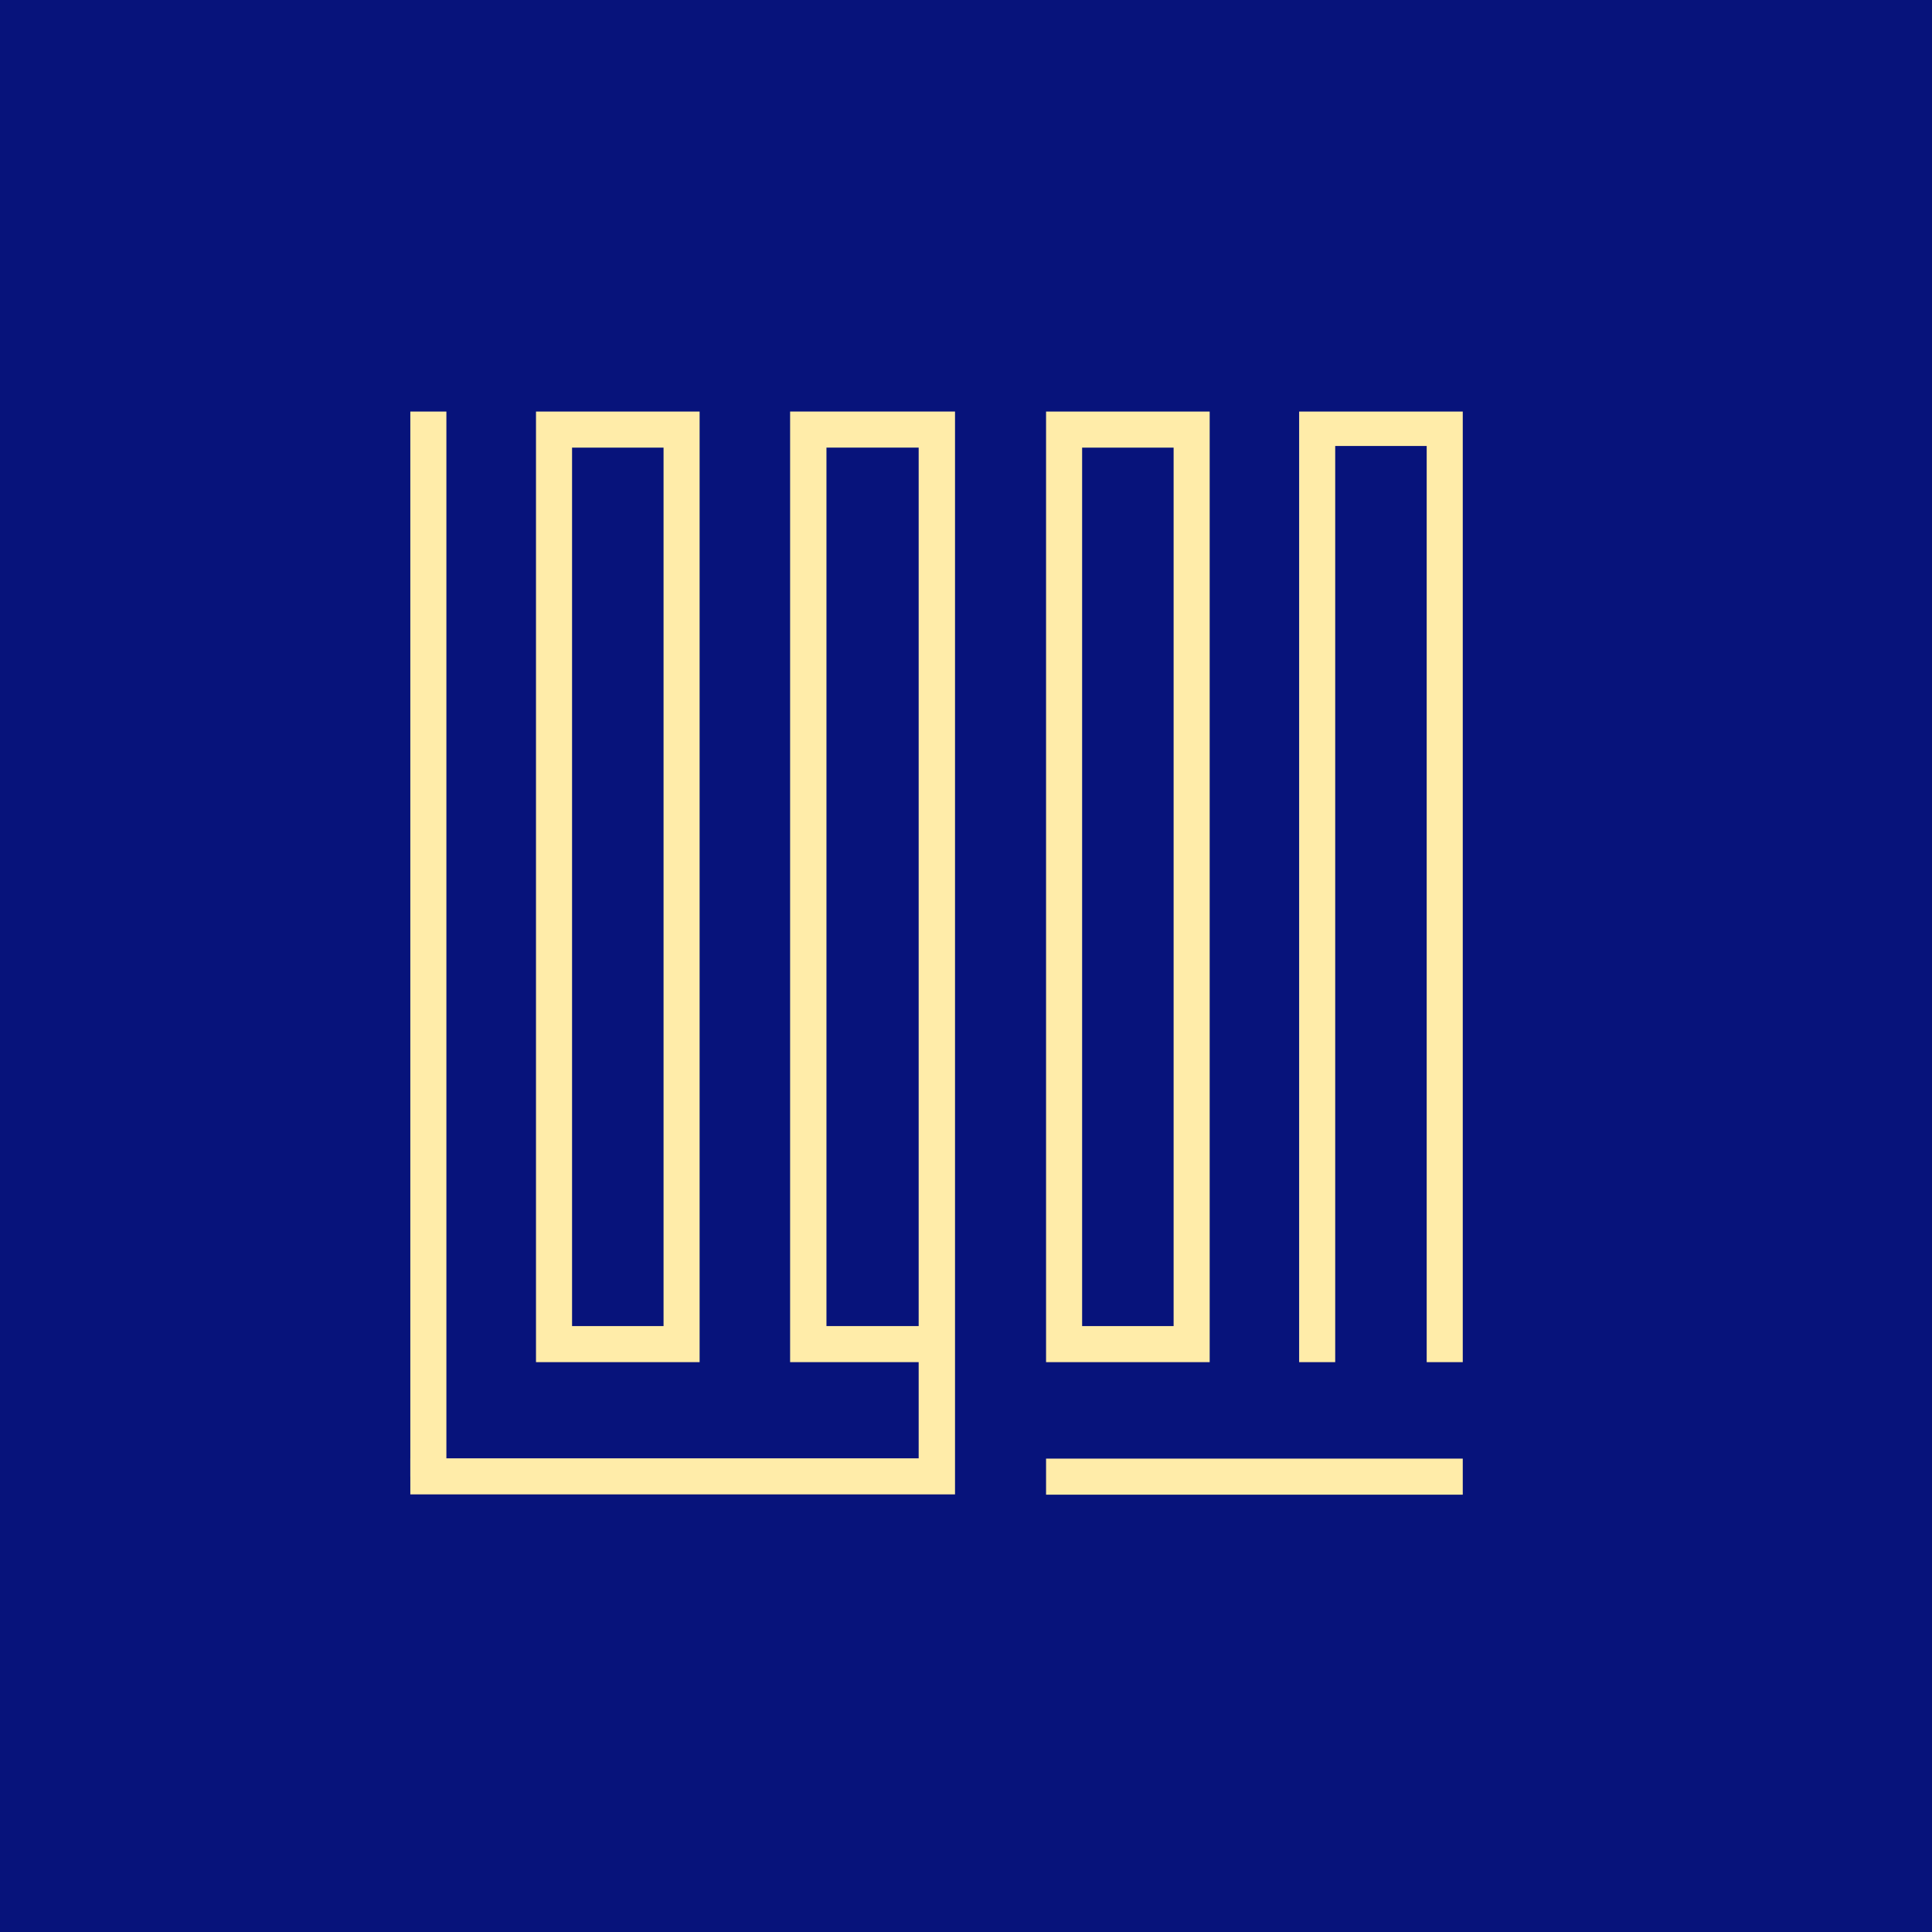 <?xml version="1.0" encoding="UTF-8"?> <svg xmlns="http://www.w3.org/2000/svg" xmlns:xlink="http://www.w3.org/1999/xlink" version="1.1" id="Layer_1" x="0px" y="0px" width="750px" height="750px" viewBox="0 0 750 750" xml:space="preserve"> <rect fill="#07137B" width="750" height="750"></rect> <rect x="406.079" y="566.232" fill-rule="evenodd" clip-rule="evenodd" fill="#FFECA9" width="161.762" height="14"></rect> <path fill-rule="evenodd" clip-rule="evenodd" fill="#FFECA9" d="M222.074,173.768v341.015h35.515V173.768H222.074z M208.074,159.768h63.515v369.015h-63.515V159.768z"></path> <path fill-rule="evenodd" clip-rule="evenodd" fill="#FFECA9" d="M420.079,173.769v341.015h35.516V173.769H420.079z M406.079,159.769h63.516v369.015h-63.516V159.769z"></path> <path fill-rule="evenodd" clip-rule="evenodd" fill="#FFECA9" d="M356.626,514.783V173.768h-35.795v341.015H356.626z M306.72,159.768h64.017v420.345h-211.45v-14h197.339v-37.33H306.72V159.768z"></path> <polygon fill-rule="evenodd" clip-rule="evenodd" fill="#FFECA9" points="504.325,159.769 567.841,159.769 567.841,528.783 553.841,528.783 553.841,173.131 518.325,173.131 518.325,528.783 504.325,528.783 "></polygon> <rect x="159.287" y="159.768" fill-rule="evenodd" clip-rule="evenodd" fill="#FFECA9" width="14" height="413.463"></rect> </svg> 
